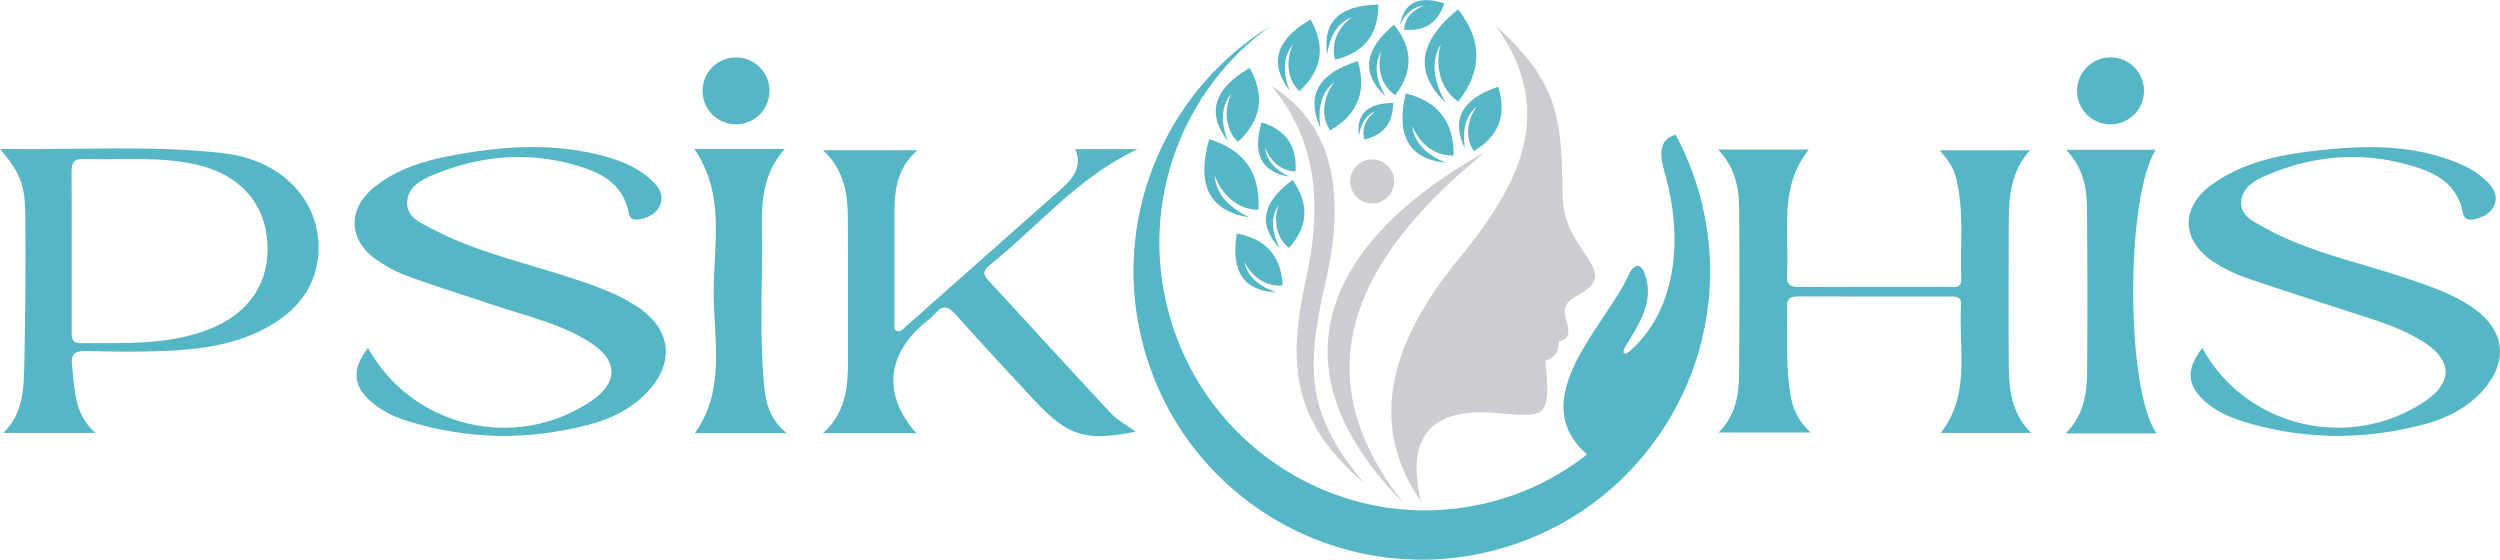 <?xml version="1.0" encoding="UTF-8"?>
<!DOCTYPE svg PUBLIC "-//W3C//DTD SVG 1.1//EN" "http://www.w3.org/Graphics/SVG/1.1/DTD/svg11.dtd">
<!-- Creator: CorelDRAW 2018 (64-Bit) -->
<svg xmlns="http://www.w3.org/2000/svg" xml:space="preserve" width="585px" height="131px" version="1.1" style="shape-rendering:geometricPrecision; text-rendering:geometricPrecision; image-rendering:optimizeQuality; fill-rule:evenodd; clip-rule:evenodd"
viewBox="0 0 195.58 43.78"
 xmlns:xlink="http://www.w3.org/1999/xlink">
 <defs>
  <style type="text/css">
   <![CDATA[
    .fil0 {fill:#CDCCD2}
    .fil1 {fill:#55B7C6}
    .fil2 {fill:#55B7C6;fill-rule:nonzero}
   ]]>
  </style>
 </defs>
 <g id="Layer_x0020_1">
  <path class="fil0" d="M117.02 2.01c5.02,4.56 5.13,7.27 5.23,13.38 0.08,4.43 4.79,5.8 1.17,7.71 -0.75,0.39 -1.23,0.91 -0.92,1.84 0.21,0.65 0.47,1.63 -0.54,1.74 -0.01,0.91 -0.35,1.3 -1.06,1.53 0.43,4.63 0.08,4.42 -3.91,4.09 -5.39,-0.45 -6.93,2.18 -5.83,6.91 -3.45,-5 -3.38,-10.93 2.49,-18.39 4.85,-5.8 8.44,-11.76 3.37,-18.81z"/>
  <path class="fil0" d="M99.46 6.71c3.58,4.23 3.98,9.38 2.73,15.02 -1.51,6.81 -1.09,11.31 4.57,16.09 -4.71,-5.48 -4.56,-9.24 -3.05,-15.78 1.62,-7.04 0.54,-12.36 -4.25,-15.33z"/>
  <path class="fil0" d="M116.2 11.88c-11.84,6.56 -17.45,16.37 -6.33,27.55 -8.4,-10.48 -3.5,-19.58 6.33,-27.55z"/>
  <path class="fil0" d="M107.35 12.46c0.95,0 1.72,0.78 1.72,1.73 0,0.95 -0.77,1.72 -1.72,1.72 -0.95,0 -1.72,-0.77 -1.72,-1.72 0,-0.95 0.77,-1.73 1.72,-1.73z"/>
  <path class="fil1" d="M131.09 10.53c0.78,1.46 1.42,3.03 1.88,4.71 3.31,12 -3.75,24.42 -15.76,27.72 -12,3.31 -24.42,-3.75 -27.72,-15.75 -2.73,-9.91 1.59,-20.09 9.93,-25.2 -6.91,4.91 -10.36,13.83 -7.96,22.55 3.06,11.1 14.46,17.65 25.47,14.62 2.71,-0.74 5.15,-2 7.23,-3.64 -4.99,-4.32 1.53,-10.16 3.24,-14.02 0.34,-0.76 0.91,-1.11 1.28,-0.09 0.74,2.06 -0.35,3.76 -1.48,5.6 -0.39,0.62 -0.15,0.83 0.35,0.39 3.75,-3.34 4.03,-8.98 2.78,-13.57 -0.33,-1.19 -0.87,-2.88 0.76,-3.32z"/>
  <path class="fil1" d="M100.02 16.03c-0.48,1.47 0,2.74 0.83,3.36 1.53,-1.75 1.56,-3.49 0.27,-5.32 -2.44,1.78 -2.69,3.55 -1,5.35 -0.59,-1.2 -0.78,-2.34 -0.1,-3.39z"/>
  <path class="fil1" d="M97.35 20.47c0.7,1.41 1.96,1.98 3,1.84 -0.14,-2.35 -1.35,-3.63 -3.59,-4.05 -0.5,3.03 0.58,4.49 3.08,4.6 -1.28,-0.46 -2.23,-1.15 -2.49,-2.39z"/>
  <path class="fil1" d="M95.02 13.69c0.66,1.85 2.13,2.74 3.43,2.71 0.16,-2.93 -1.14,-4.68 -3.85,-5.52 -1.05,3.67 0.07,5.63 3.14,6.12 -1.51,-0.75 -2.59,-1.73 -2.72,-3.31z"/>
  <path class="fil1" d="M98.97 11.51c0.46,1.29 1.48,1.9 2.39,1.89 0.11,-2.04 -0.8,-3.26 -2.67,-3.84 -0.74,2.55 0.04,3.91 2.18,4.25 -1.06,-0.52 -1.8,-1.2 -1.9,-2.3z"/>
  <path class="fil1" d="M96.32 7.32c-0.69,1.56 -0.3,3 0.53,3.77 1.87,-1.74 2.11,-3.64 0.91,-5.79 -2.88,1.68 -3.35,3.58 -1.71,5.74 -0.51,-1.38 -0.59,-2.65 0.27,-3.72z"/>
  <path class="fil1" d="M101.15 3.47c-0.68,1.51 -0.3,2.91 0.51,3.65 1.81,-1.69 2.04,-3.52 0.87,-5.61 -2.78,1.62 -3.24,3.47 -1.65,5.56 -0.49,-1.34 -0.57,-2.56 0.27,-3.6z"/>
  <path class="fil1" d="M105.75 1.34c-1.28,0.96 -1.62,2.31 -1.3,3.32 2.33,-0.57 3.38,-2.01 3.38,-4.31 -3.11,0.05 -4.36,1.39 -4.01,3.9 0.22,-1.36 0.73,-2.43 1.93,-2.91z"/>
  <path class="fil1" d="M104.39 6.41c-1.03,1.36 -0.97,2.85 -0.33,3.79 2.2,-1.29 2.86,-3.07 2.17,-5.43 -3.17,0.99 -4.05,2.73 -2.94,5.2 -0.19,-1.46 0.02,-2.71 1.1,-3.56z"/>
  <path class="fil1" d="M108.05 4.02c-0.4,1.57 0.2,2.84 1.1,3.42 1.45,-1.92 1.36,-3.72 -0.1,-5.52 -2.4,2.02 -2.53,3.86 -0.66,5.61 -0.69,-1.21 -0.97,-2.37 -0.34,-3.51z"/>
  <path class="fil1" d="M111.42 0.44c-1.05,0.35 -1.57,1.15 -1.57,1.88 1.63,0.14 2.64,-0.56 3.14,-2.07 -2.03,-0.64 -3.14,-0.05 -3.47,1.67 0.44,-0.84 1.01,-1.42 1.9,-1.48z"/>
  <path class="fil1" d="M112.71 3.45c-0.55,2.03 0.2,3.71 1.37,4.49 1.93,-2.49 1.86,-4.83 -0.01,-7.22 -3.18,2.59 -3.39,4.99 -0.98,7.31 -0.88,-1.59 -1.22,-3.11 -0.38,-4.58z"/>
  <path class="fil1" d="M110.47 9.83c0.69,1.66 2.06,2.4 3.25,2.32 0.02,-2.68 -1.25,-4.22 -3.75,-4.86 -0.8,3.39 0.31,5.13 3.13,5.44 -1.42,-0.62 -2.44,-1.47 -2.63,-2.9z"/>
  <path class="fil1" d="M115.54 8.32c-0.92,1.27 -0.84,2.64 -0.23,3.49 2.01,-1.22 2.57,-2.87 1.9,-5.03 -2.9,0.96 -3.68,2.59 -2.61,4.84 -0.2,-1.34 -0.03,-2.5 0.94,-3.3z"/>
  <path class="fil1" d="M107.6 8.7c-0.85,0.63 -1.08,1.53 -0.86,2.21 1.54,-0.38 2.25,-1.34 2.25,-2.87 -2.07,0.03 -2.9,0.92 -2.68,2.59 0.15,-0.9 0.49,-1.61 1.29,-1.93z"/>
  <path class="fil2" d="M60.2 7.1c0,1.45 -1.18,2.62 -2.62,2.62 -1.45,0 -2.62,-1.17 -2.62,-2.62 0,-1.45 1.17,-2.62 2.62,-2.62 1.44,0 2.62,1.17 2.62,2.62z"/>
  <path class="fil2" d="M167.73 7.1c0,1.45 -1.17,2.62 -2.62,2.62 -1.45,0 -2.62,-1.17 -2.62,-2.62 0,-1.45 1.17,-2.62 2.62,-2.62 1.45,0 2.62,1.17 2.62,2.62z"/>
  <path class="fil2" d="M134.41 11.69l7.1 0c-2.39,2.98 -1.51,6.48 -1.71,9.82 -0.05,0.77 0.25,0.94 0.97,0.93 3.91,-0.02 7.82,-0.01 11.73,-0.01 0.42,0 0.95,0.14 0.93,-0.6 -0.1,-2.7 0.27,-5.43 -0.45,-8.09 -0.2,-0.71 -0.64,-1.3 -1.23,-1.99l7.06 0c-1.45,1.61 -1.66,3.53 -1.66,5.51 -0.01,3.78 -0.03,7.56 0,11.35 0.02,1.86 0.2,3.7 1.75,5.25l-7.07 0c2.38,-3.05 1.37,-6.64 1.59,-10.04 0.04,-0.68 -0.48,-0.63 -0.94,-0.63 -3.91,0 -7.82,0.01 -11.73,-0.01 -0.59,0 -0.97,0.09 -0.95,0.81 0.06,2.42 -0.15,4.86 0.35,7.26 0.2,0.96 0.65,1.78 1.5,2.58l-7.2 0c1.29,-1.29 1.59,-2.88 1.6,-4.51 0.04,-4.34 0.04,-8.69 0.01,-13.04 -0.02,-1.64 -0.34,-3.22 -1.65,-4.59z"/>
  <path class="fil2" d="M28.79 27.21c3.46,6.25 11.57,8.14 17.47,4.15 2.1,-1.42 2.11,-3.14 -0.02,-4.53 -2.35,-1.53 -5.09,-2.12 -7.71,-3 -2.14,-0.72 -4.3,-1.38 -6.42,-2.15 -0.9,-0.32 -1.78,-0.76 -2.56,-1.3 -2.33,-1.57 -2.42,-4.02 -0.24,-5.77 1.82,-1.46 4,-2.08 6.24,-2.49 3.99,-0.74 7.99,-0.97 11.95,0.15 1.37,0.39 2.66,0.97 3.67,2.02 0.45,0.46 0.75,1.03 0.49,1.69 -0.26,0.69 -0.85,1 -1.56,1.16 -0.46,0.09 -0.81,0.04 -0.91,-0.47 -0.46,-2.46 -2.39,-3.28 -4.46,-3.84 -3.62,-0.98 -7.18,-0.63 -10.63,0.76 -1.01,0.4 -2.12,0.92 -2.24,2.11 -0.13,1.29 1.1,1.75 2.02,2.23 3.42,1.81 7.21,2.61 10.85,3.82 1.77,0.59 3.54,1.18 5.11,2.22 2.75,1.82 2.99,4.48 0.67,6.83 -1.23,1.24 -2.77,1.98 -4.42,2.41 -4.76,1.25 -9.52,1.19 -14.24,-0.29 -1.03,-0.32 -2,-0.79 -2.82,-1.51 -1.43,-1.25 -1.52,-2.53 -0.24,-4.2z"/>
  <path class="fil2" d="M172.29 27.21c3.4,6.25 11.59,8.14 17.47,4.14 2.09,-1.42 2.09,-3.13 -0.04,-4.53 -2.01,-1.32 -4.33,-1.9 -6.58,-2.65 -2.52,-0.83 -5.05,-1.62 -7.56,-2.49 -0.79,-0.27 -1.56,-0.67 -2.28,-1.12 -2.67,-1.68 -2.79,-4.34 -0.21,-6.17 2.47,-1.75 5.37,-2.32 8.31,-2.64 3.51,-0.38 7.01,-0.46 10.4,0.8 1.07,0.4 2.08,0.91 2.87,1.75 0.44,0.47 0.74,1.04 0.48,1.7 -0.28,0.69 -0.87,0.99 -1.57,1.14 -0.47,0.1 -0.81,0.01 -0.9,-0.48 -0.47,-2.47 -2.4,-3.28 -4.47,-3.83 -3.74,-1 -7.41,-0.63 -10.95,0.9 -0.88,0.38 -1.82,0.91 -1.92,1.98 -0.11,1.15 0.93,1.6 1.75,2.06 3.49,1.95 7.4,2.72 11.14,3.98 1.82,0.62 3.65,1.21 5.25,2.33 2.51,1.75 2.78,4.21 0.74,6.48 -1.26,1.4 -2.89,2.19 -4.65,2.65 -4.77,1.25 -9.53,1.19 -14.24,-0.29 -1.03,-0.33 -2,-0.8 -2.82,-1.52 -1.43,-1.26 -1.51,-2.54 -0.22,-4.19z"/>
  <path class="fil2" d="M71.69 33.88l-7.31 0c1.75,-1.56 1.96,-3.53 1.96,-5.57 0,-3.73 0.01,-7.46 -0.01,-11.18 -0.01,-1.94 -0.25,-3.82 -1.95,-5.39l7.41 0c-1.76,1.5 -1.82,3.4 -1.82,5.32 0,2.93 0,5.87 0,8.72 0.46,0.3 0.62,-0.01 0.81,-0.17 4.07,-3.6 8.13,-7.21 12.2,-10.8 0.97,-0.86 1.72,-1.76 1.14,-3.15l4.88 0c-4.71,2.2 -7.79,6.06 -11.56,9.06 -0.49,0.39 -0.6,0.69 -0.12,1.21 3.2,3.44 6.34,6.93 9.55,10.35 0.56,0.6 1.32,1 1.98,1.48 -3.94,0.78 -5.28,0.38 -7.93,-2.45 -2.04,-2.2 -4.09,-4.39 -6.08,-6.63 -0.59,-0.67 -1.03,-0.94 -1.69,-0.15 -0.29,0.34 -0.68,0.6 -1.02,0.9 -2.81,2.49 -3,5.57 -0.44,8.45z"/>
  <path class="fil2" d="M54.32 11.65l7.07 0c-1.7,1.88 -1.82,4.11 -1.79,6.36 0.07,4.06 -0.21,8.12 0.18,12.17 0.13,1.36 0.46,2.64 1.77,3.7l-7.19 0c2.44,-3.42 1.47,-7.35 1.47,-11.07 0,-3.69 0.94,-7.57 -1.51,-11.16z"/>
  <path class="fil2" d="M168.71 33.9l-7.1 0c1.37,-1.39 1.65,-3.04 1.67,-4.72 0.03,-4.29 0.03,-8.57 -0.01,-12.86 -0.01,-1.64 -0.31,-3.23 -1.63,-4.61 2.45,0 4.73,0 7,0 -2.37,3.83 -2.34,18.74 0.07,22.19z"/>
  <path class="fil2" d="M16.38 25.74c-3.25,1.28 -6.66,1.07 -10.05,1.1 -0.8,0 -0.72,-0.51 -0.72,-1.02 0,-2.09 0,-4.17 0,-6.26 0,-1.97 0.01,-3.94 -0.01,-5.92 0,-0.66 -0.02,-1.24 0.93,-1.21 2.99,0.1 6,-0.24 8.96,0.47 3.29,0.78 5.23,2.98 5.43,6.06 0.19,3.14 -1.43,5.56 -4.54,6.78zm1.18 -13.75c-5.75,-0.68 -11.51,-0.24 -17.56,-0.35 1.58,1.88 1.97,2.8 1.98,5.23 0.03,3.89 0.01,7.79 -0.08,11.68 -0.04,1.88 -0.1,3.82 -1.64,5.31l7.2 0c-1.69,-1.51 -1.6,-3.42 -1.82,-5.24 -0.11,-0.87 0.16,-1.2 1.09,-1.17 2.03,0.06 4.08,0.08 6.11,0 2.9,-0.12 5.76,-0.5 8.32,-2 2.23,-1.31 3.66,-3.18 3.76,-5.85 0.13,-3.92 -2.88,-7.08 -7.36,-7.61z"/>
 </g>
</svg>
